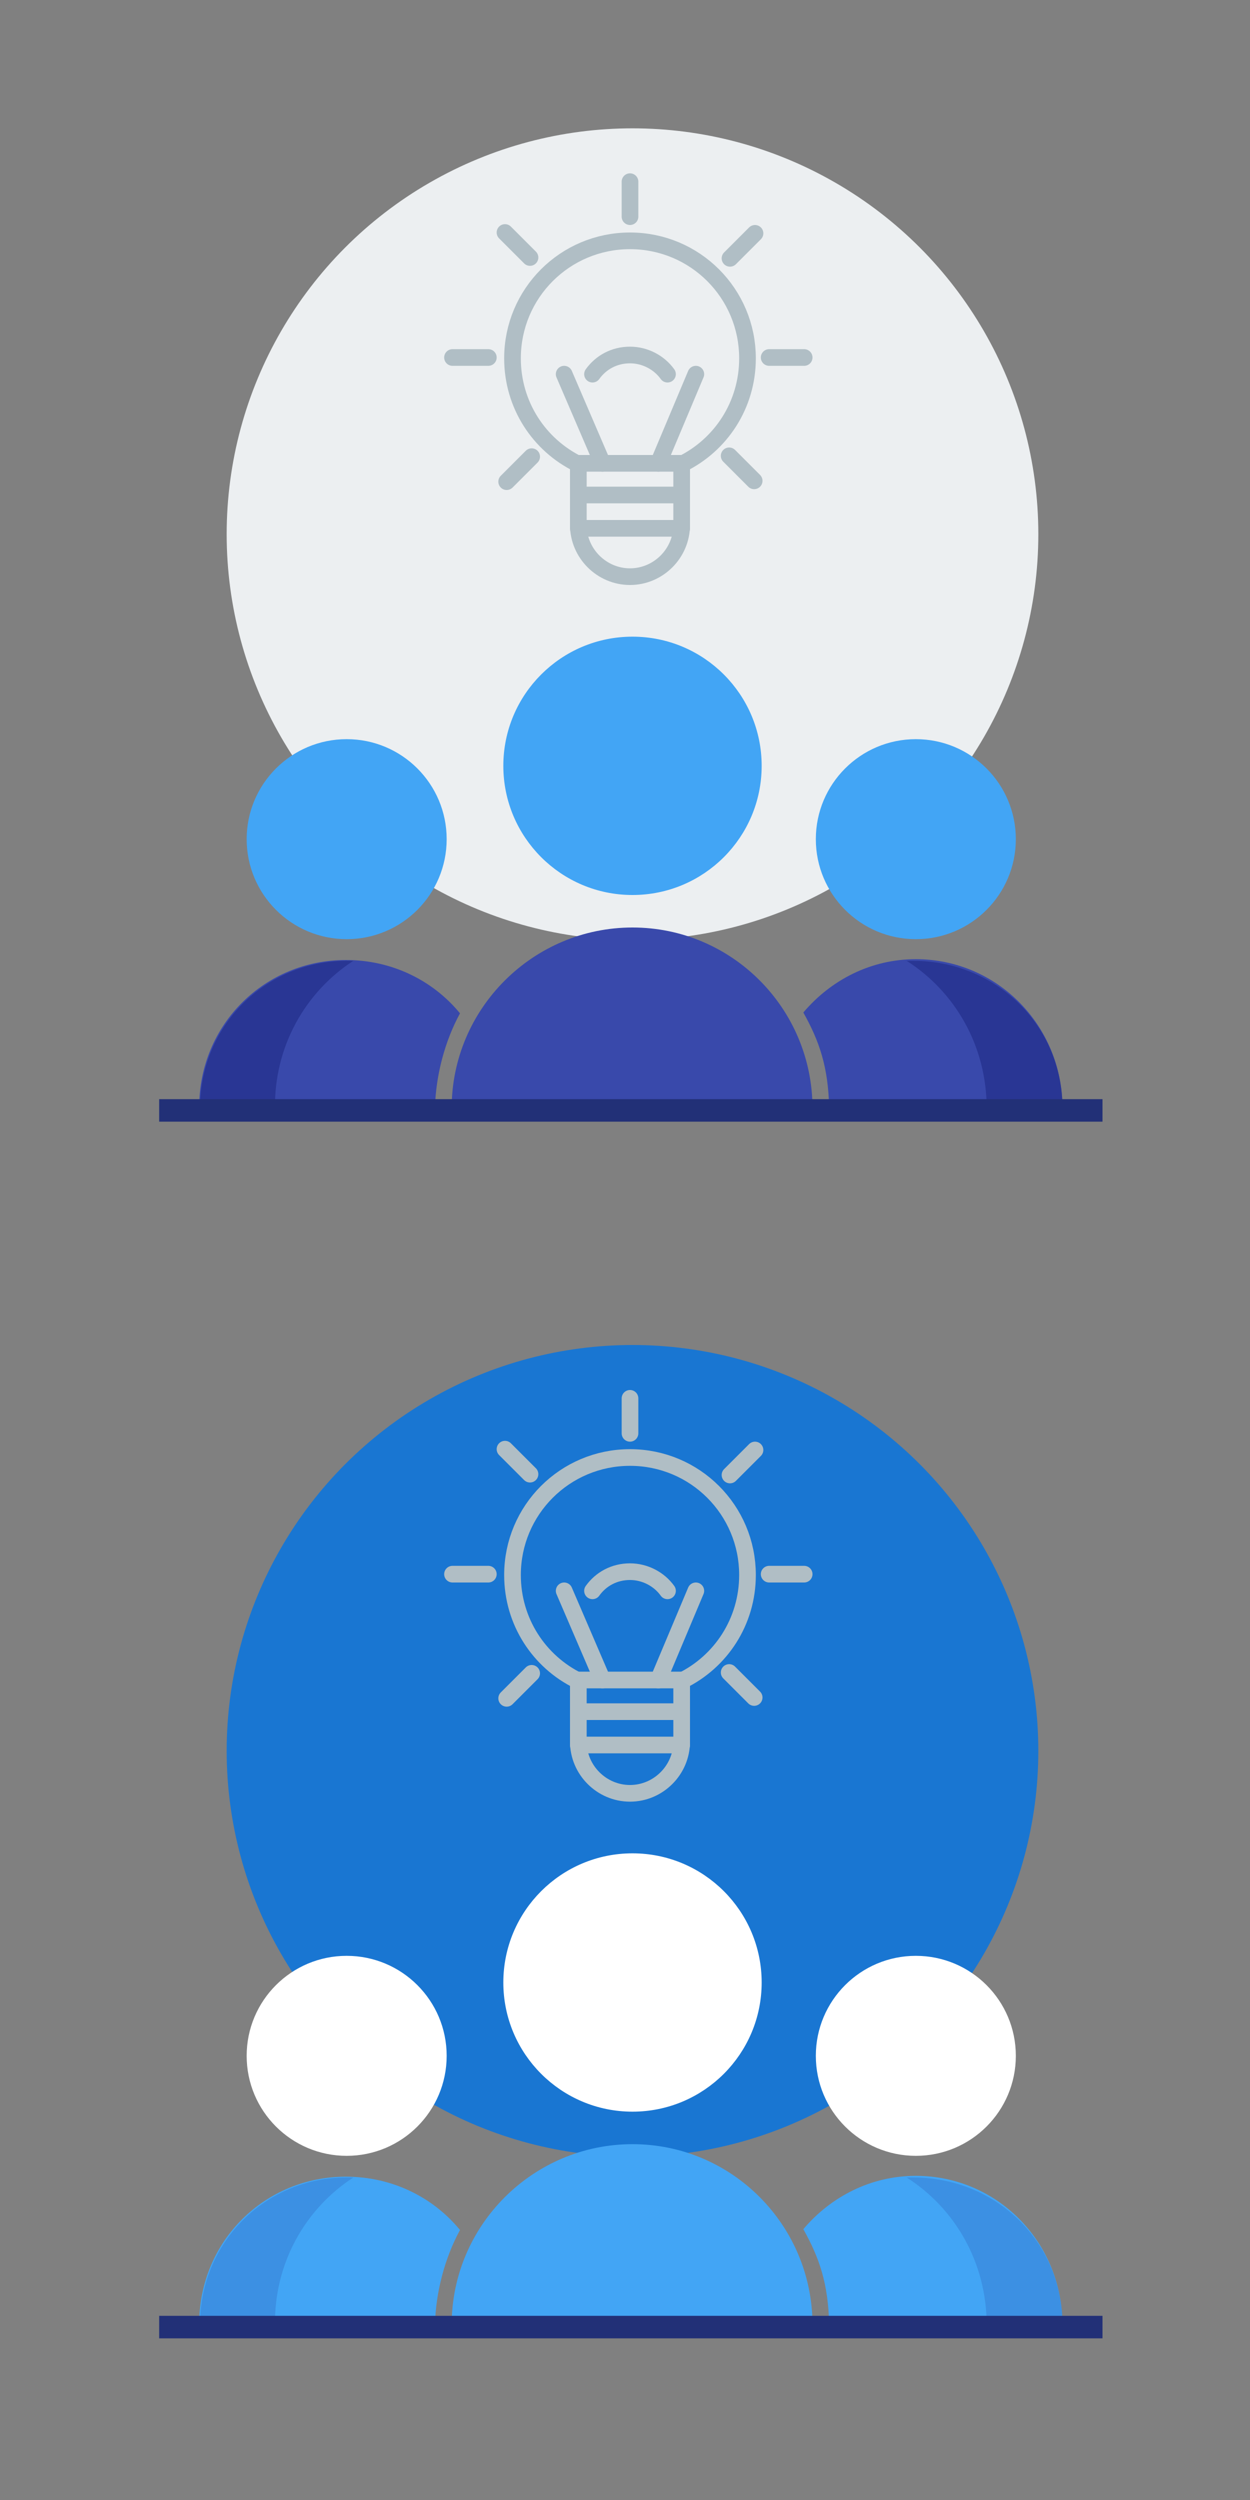 <?xml version="1.0" encoding="utf-8"?>
<!-- Generator: Adobe Illustrator 23.0.0, SVG Export Plug-In . SVG Version: 6.00 Build 0)  -->
<svg version="1.1" id="Слой_1" xmlns="http://www.w3.org/2000/svg" xmlns:xlink="http://www.w3.org/1999/xlink" x="0px" y="0px"
	 viewBox="0 0 150 300" style="enable-background:new 0 0 150 300;" xml:space="preserve">
<rect x="0" y="0" width="150" height="300" fill="#808080" stroke="none"/>
<style type="text/css">
	.st0{fill:#ECEFF1;}
	.st1{fill:#42A5F5;}
	.st2{fill:#3949AB;}
	.st3{opacity:0.49;fill:#1A237E;}
	.st4{fill:#223077;}
	.st5{fill:#FFFFFF;stroke:#B0BEC5;stroke-width:2;stroke-linecap:round;stroke-linejoin:round;stroke-miterlimit:10;}
	.st6{fill:none;stroke:#B0BEC5;stroke-width:2;stroke-linecap:round;stroke-linejoin:round;stroke-miterlimit:10;}
	.st7{fill:#1976D2;}
	.st8{fill:#FFFFFF;}
	.st9{opacity:0.16;fill:#1A237E;}
</style>
<circle id="XMLID_1232_" class="st0" cx="75.9" cy="64.1" r="48.7"/>
<circle id="XMLID_858_" class="st1" cx="41.6" cy="100.7" r="12"/>
<circle id="XMLID_857_" class="st1" cx="109.9" cy="100.7" r="12"/>
<path id="XMLID_15_" class="st2" d="M75.9,111.3c-11.9,0-21.7,9.7-21.7,21.7h43.3C97.5,121,87.8,111.3,75.9,111.3z"/>
<g id="XMLID_1_">
	<path id="XMLID_74_" class="st2" d="M99.5,133h28c0-10-7.9-17.9-17.6-17.9c-5.4,0-10.2,2.5-13.5,6.4C98.3,124.9,99.4,128,99.5,133z
		"/>
</g>
<g id="XMLID_13_">
	<path id="XMLID_108_" class="st2" d="M55.2,121.6c-3.2-3.9-8.1-6.4-13.7-6.4c-9.7,0-17.6,7.7-17.6,17.7h28.3
		C52.3,129,53.4,124.9,55.2,121.6z"/>
</g>
<path id="XMLID_1628_" class="st3" d="M42.4,115.3c-0.3,0-0.5,0-0.8,0c-9.7,0-17.6,7.7-17.6,17.7h9C32.9,125.5,36.7,119,42.4,115.3z
	"/>
<path id="XMLID_1636_" class="st3" d="M108.8,115.3c0.3,0,0.5,0,0.8,0c9.9,0,17.9,7.7,17.9,17.7h-9.1
	C118.4,125.5,114.6,119,108.8,115.3z"/>
<circle id="XMLID_852_" class="st1" cx="75.9" cy="91.9" r="15.5"/>
<rect id="XMLID_71_" x="19.1" y="131.9" class="st4" width="113.2" height="2.7"/>
<line id="XMLID_1565_" class="st5" x1="69.4" y1="59.4" x2="81.8" y2="59.4"/>
<path id="XMLID_1560_" class="st6" d="M81.8,63c0,3.4-2.8,6.2-6.2,6.2c-3.4,0-6.2-2.8-6.2-6.2"/>
<line id="XMLID_1559_" class="st6" x1="72.3" y1="55.6" x2="67.7" y2="44.9"/>
<line id="XMLID_1558_" class="st6" x1="79" y1="55.6" x2="83.5" y2="44.9"/>
<path id="XMLID_860_" class="st6" d="M71.1,44.9c1-1.4,2.6-2.3,4.5-2.3c1.8,0,3.5,0.9,4.5,2.3"/>
<line id="XMLID_859_" class="st6" x1="58.6" y1="42.9" x2="54.3" y2="42.9"/>
<line id="XMLID_856_" class="st6" x1="96.5" y1="42.9" x2="92.3" y2="42.9"/>
<line id="XMLID_250_" class="st6" x1="75.6" y1="26" x2="75.6" y2="21.8"/>
<line id="XMLID_249_" class="st6" x1="63.6" y1="30.9" x2="60.6" y2="27.9"/>
<line id="XMLID_248_" class="st6" x1="90.5" y1="57.7" x2="87.5" y2="54.7"/>
<line id="XMLID_247_" class="st6" x1="87.6" y1="31" x2="90.6" y2="28"/>
<line id="XMLID_245_" class="st6" x1="60.8" y1="57.8" x2="63.8" y2="54.8"/>
<path id="XMLID_242_" class="st6" d="M89.7,43c0-7.8-6.3-14.1-14.1-14.1c-7.8,0-14.1,6.3-14.1,14.1c0,5.6,3.2,10.4,7.9,12.7v7.7
	h12.4v-7.7C86.5,53.4,89.7,48.6,89.7,43z"/>
<line id="XMLID_241_" class="st5" x1="69.4" y1="55.6" x2="81.8" y2="55.6"/>
<circle id="XMLID_2146_" class="st7" cx="75.9" cy="210.1" r="48.7"/>
<circle id="XMLID_2145_" class="st8" cx="41.6" cy="246.7" r="12"/>
<circle id="XMLID_2144_" class="st8" cx="109.9" cy="246.7" r="12"/>
<path id="XMLID_2143_" class="st1" d="M75.9,257.3c-11.9,0-21.7,9.7-21.7,21.7h43.3C97.5,267,87.8,257.3,75.9,257.3z"/>
<g id="XMLID_2141_">
	<path id="XMLID_2142_" class="st1" d="M99.5,279h28c0-10-7.9-17.9-17.6-17.9c-5.4,0-10.2,2.5-13.5,6.4
		C98.3,270.9,99.4,274,99.5,279z"/>
</g>
<g id="XMLID_2139_">
	<path id="XMLID_2140_" class="st1" d="M55.2,267.6c-3.2-3.9-8.1-6.4-13.7-6.4c-9.7,0-17.6,7.7-17.6,17.7h28.3
		C52.3,275,53.4,270.9,55.2,267.6z"/>
</g>
<path id="XMLID_2138_" class="st9" d="M42.4,261.3c-0.3,0-0.5,0-0.8,0c-9.7,0-17.6,7.7-17.6,17.7h9C32.9,271.5,36.7,265,42.4,261.3z
	"/>
<path id="XMLID_2137_" class="st9" d="M108.8,261.3c0.3,0,0.5,0,0.8,0c9.9,0,17.9,7.7,17.9,17.7h-9.1
	C118.4,271.5,114.6,265,108.8,261.3z"/>
<circle id="XMLID_2136_" class="st8" cx="75.9" cy="237.9" r="15.5"/>
<rect id="XMLID_2135_" x="19.1" y="277.9" class="st4" width="113.2" height="2.7"/>
<line id="XMLID_2134_" class="st5" x1="69.4" y1="205.4" x2="81.8" y2="205.4"/>
<path id="XMLID_2133_" class="st6" d="M81.8,209c0,3.4-2.8,6.2-6.2,6.2c-3.4,0-6.2-2.8-6.2-6.2"/>
<line id="XMLID_2132_" class="st6" x1="72.3" y1="201.6" x2="67.7" y2="190.9"/>
<line id="XMLID_2131_" class="st6" x1="79" y1="201.6" x2="83.5" y2="190.9"/>
<path id="XMLID_2130_" class="st6" d="M71.1,190.9c1-1.4,2.6-2.3,4.5-2.3c1.8,0,3.5,0.9,4.5,2.3"/>
<line id="XMLID_2129_" class="st6" x1="58.6" y1="188.9" x2="54.3" y2="188.9"/>
<line id="XMLID_2128_" class="st6" x1="96.5" y1="188.9" x2="92.3" y2="188.9"/>
<line id="XMLID_2127_" class="st6" x1="75.6" y1="172" x2="75.6" y2="167.8"/>
<line id="XMLID_2126_" class="st6" x1="63.6" y1="176.9" x2="60.6" y2="173.9"/>
<line id="XMLID_2125_" class="st6" x1="90.5" y1="203.7" x2="87.5" y2="200.7"/>
<line id="XMLID_2124_" class="st6" x1="87.6" y1="177" x2="90.6" y2="174"/>
<line id="XMLID_2123_" class="st6" x1="60.8" y1="203.8" x2="63.8" y2="200.8"/>
<path id="XMLID_2122_" class="st6" d="M89.7,189c0-7.8-6.3-14.1-14.1-14.1c-7.8,0-14.1,6.3-14.1,14.1c0,5.6,3.2,10.4,7.9,12.7v7.7
	h12.4v-7.7C86.5,199.4,89.7,194.6,89.7,189z"/>
<line id="XMLID_2121_" class="st5" x1="69.4" y1="201.6" x2="81.8" y2="201.6"/>
</svg>
